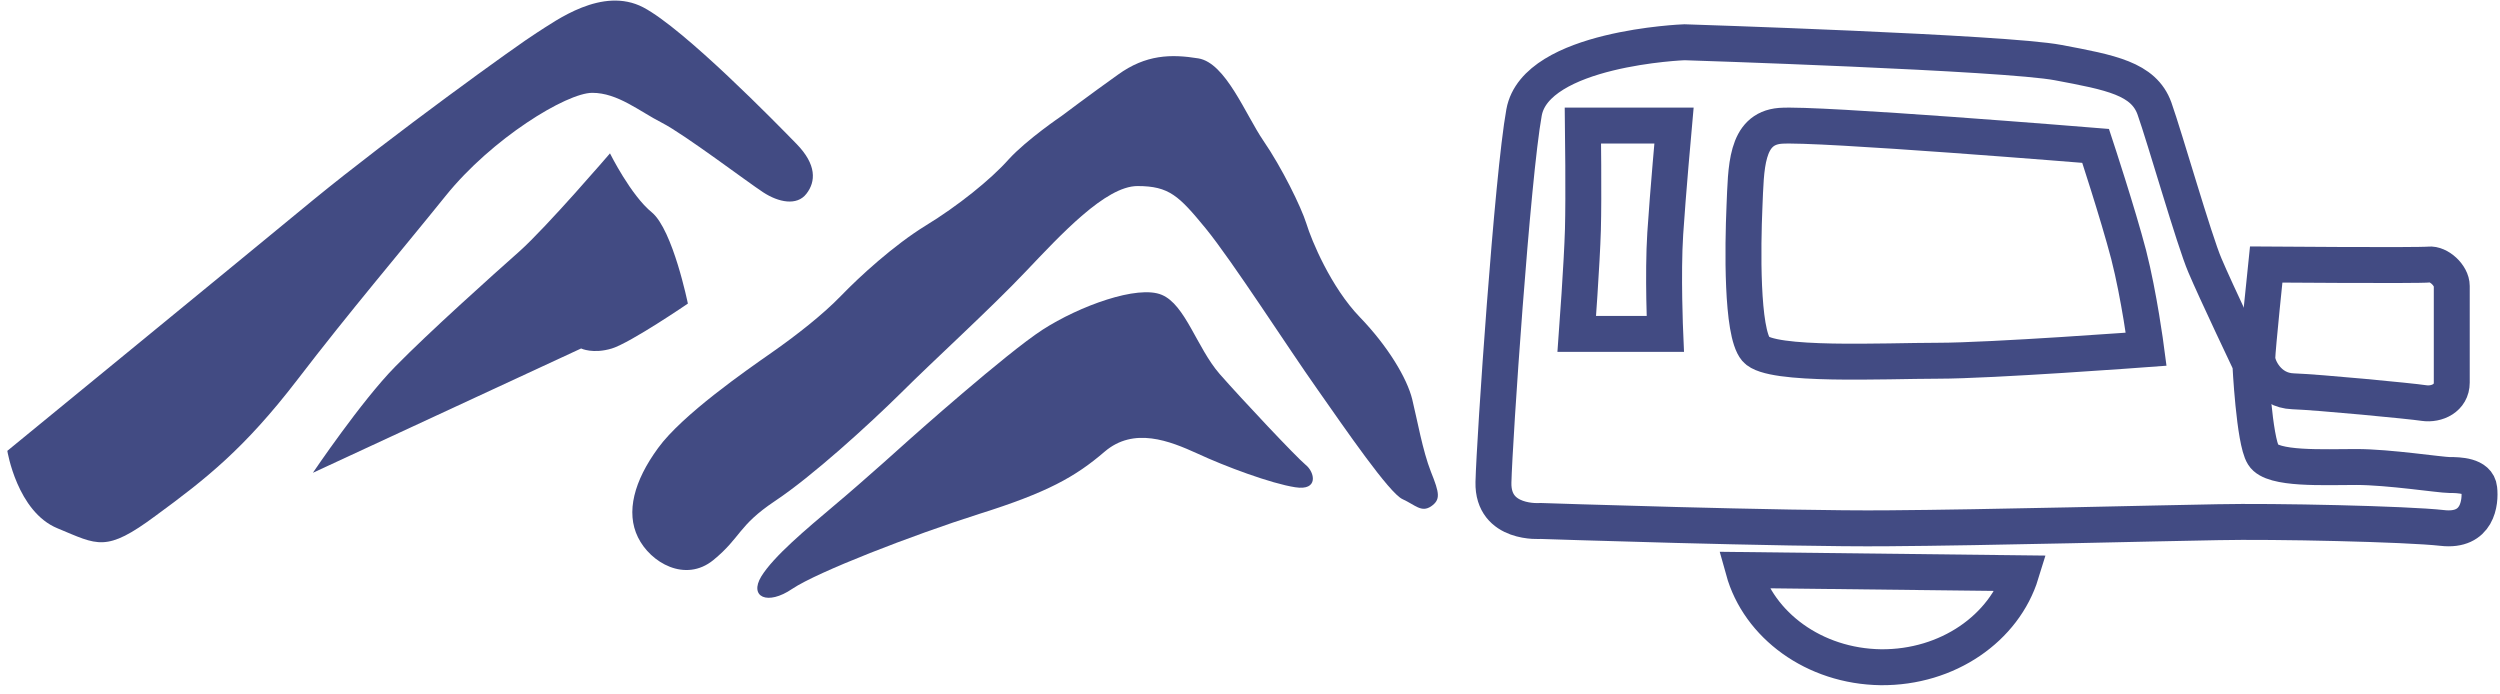 <svg xmlns="http://www.w3.org/2000/svg" xmlns:xlink="http://www.w3.org/1999/xlink" width="180px" height="50px" viewBox="0 0 180 50"><title>icon-2 copy</title><desc>Created with Sketch.</desc><g id="Desktop" stroke="none" stroke-width="1" fill="none" fill-rule="evenodd"><g id="bungalows" transform="translate(-627, -636)"><g id="title" transform="translate(488, 636)"><g id="text"><g id="icon-2-copy" transform="translate(139, 0)"><path d="M43.919,11.042 C43.919,11.042 45.418,14.066 46.939,15.297 C48.45,16.565 49.527,21.859 49.527,21.859 C49.527,21.859 45.418,24.663 44.056,25.09 C42.694,25.504 41.84,25.09 41.84,25.09 L22.527,34.042 C22.527,34.042 26.018,28.871 28.457,26.395 C30.908,23.896 35.414,19.859 37.395,18.102 C39.376,16.334 43.919,11.042 43.919,11.042" id="Fill-100" fill="#424B83"></path><path d="M65.569,31.564 C65.569,31.564 72.425,25.451 75.064,23.741 C77.716,22.03 81.92,20.498 83.646,21.228 C85.347,21.934 86.172,25.033 87.812,26.923 C89.451,28.789 93.315,32.893 93.992,33.455 C94.679,33.993 94.955,35.357 93.254,35.082 C91.527,34.818 88.212,33.586 86.21,32.653 C84.209,31.744 81.644,30.715 79.531,32.522 C77.416,34.34 75.39,35.465 70.523,36.996 C65.669,38.539 58.877,41.171 57.049,42.392 C55.249,43.624 53.922,42.978 54.811,41.506 C55.712,40.046 58.025,38.12 60.09,36.374 C62.167,34.639 65.569,31.564 65.569,31.564" id="Fill-104" fill="#424B83"></path><path d="M0.527,32.461 C0.527,32.461 1.233,36.85 4.146,38.041 C7.045,39.241 7.615,39.804 11.208,37.133 C14.826,34.483 17.602,32.301 21.406,27.347 C25.222,22.368 28.766,18.223 32.086,14.103 C35.42,9.959 40.797,6.684 42.644,6.684 C44.478,6.684 46.026,8.008 47.662,8.842 C49.285,9.676 53.833,13.121 54.947,13.845 C56.05,14.569 57.377,14.839 58.058,13.956 C58.751,13.073 58.801,11.847 57.351,10.363 C55.927,8.903 49.26,2.073 46.311,0.528 C43.362,-1.004 40.017,1.497 38.654,2.356 C37.278,3.214 28.134,9.824 22.533,14.41 C16.957,19.008 0.527,32.461 0.527,32.461" id="Fill-118" fill="#424B83"></path><path d="M76.421,8.359 C76.421,8.359 73.94,10.038 72.626,11.472 C71.323,12.943 68.94,14.843 66.655,16.239 C64.358,17.65 61.888,19.916 60.562,21.289 C59.26,22.638 57.356,24.133 55.551,25.395 C53.744,26.658 49.113,29.87 47.381,32.26 C45.65,34.625 45.047,36.881 45.932,38.682 C46.828,40.521 49.347,41.966 51.361,40.325 C53.364,38.682 53.13,37.861 55.783,36.084 C58.462,34.306 62.528,30.605 64.874,28.289 C67.208,25.959 71.323,22.221 73.854,19.549 C76.373,16.901 79.603,13.396 81.9,13.396 C84.186,13.396 84.885,14.107 86.802,16.436 C88.718,18.777 92.76,25.076 94.836,28.007 C96.9,30.948 100.032,35.508 100.978,35.937 C101.912,36.366 102.33,36.917 103.029,36.464 C103.741,35.974 103.643,35.508 103.029,33.975 C102.427,32.443 102.047,30.25 101.678,28.742 C101.309,27.247 99.946,24.942 97.896,22.822 C95.831,20.677 94.431,17.318 94.062,16.105 C93.681,14.891 92.281,12.047 90.966,10.136 C89.664,8.224 88.252,4.534 86.286,4.204 C84.32,3.885 82.503,3.921 80.487,5.38 C78.473,6.814 76.421,8.359 76.421,8.359" id="Fill-120" fill="#424B83"></path><path d="M145.527,41.275 C144.314,45.225 140.236,48.085 135.422,48.041 C130.619,47.974 126.628,45.015 125.527,41.042 L145.527,41.275 Z" id="Stroke-122" stroke="#424B83" stroke-width="2.587"></path><path d="M162.025,26.188 C162.025,26.188 162.295,31.717 162.956,32.759 C163.605,33.825 167.327,33.624 169.665,33.624 C171.991,33.624 175.713,34.201 176.362,34.201 C177.024,34.201 178.407,34.225 178.505,35.191 C178.615,36.156 178.407,38.314 175.836,38.012 C173.289,37.724 163.679,37.51 159.686,37.598 C155.707,37.662 143.146,37.987 135.86,38.037 C128.539,38.1 110.932,37.51 110.932,37.51 C110.932,37.51 107.457,37.799 107.528,34.728 C107.603,31.655 108.888,12.746 109.732,8.094 C110.578,3.442 121.279,3.042 121.279,3.042 C121.279,3.042 144.419,3.781 148.19,4.508 C151.973,5.222 154.336,5.65 155.119,7.806 C155.879,9.95 157.985,17.323 158.757,19.116 C159.515,20.909 162.025,26.188 162.025,26.188 Z" id="Stroke-124" stroke="#424B83" stroke-width="2.587"></path><path d="M163.165,19.046 C163.165,19.046 162.527,25.163 162.527,25.789 C162.527,26.416 163.302,28.11 165.092,28.173 C166.881,28.234 173.587,28.873 174.526,29.02 C175.452,29.154 176.527,28.664 176.527,27.546 L176.527,20.593 C176.527,19.821 175.589,18.972 174.889,19.046 C174.162,19.132 163.165,19.046 163.165,19.046 Z" id="Stroke-126" stroke="#424B83" stroke-width="2.587"></path><path d="M154.527,25.143 C154.527,25.143 143.376,25.973 139.537,25.973 C135.684,25.973 127.478,26.395 126.423,25.143 C125.38,23.915 125.479,17.727 125.601,14.897 C125.724,12.093 125.663,9.264 128.177,9.059 C130.717,8.855 150.884,10.504 150.884,10.504 C150.884,10.504 152.491,15.38 153.264,18.34 C154.024,21.303 154.527,25.143 154.527,25.143 Z" id="Stroke-128" stroke="#424B83" stroke-width="2.587"></path><path d="M119.898,24.042 C119.898,24.042 119.71,19.728 119.898,16.814 C120.086,13.926 120.527,9.042 120.527,9.042 L113.97,9.042 C113.97,9.042 114.036,14.149 113.97,16.529 C113.903,18.947 113.527,24.042 113.527,24.042 L119.898,24.042 Z" id="Stroke-130" stroke="#424B83" stroke-width="2.587"></path></g></g></g></g></g></svg>